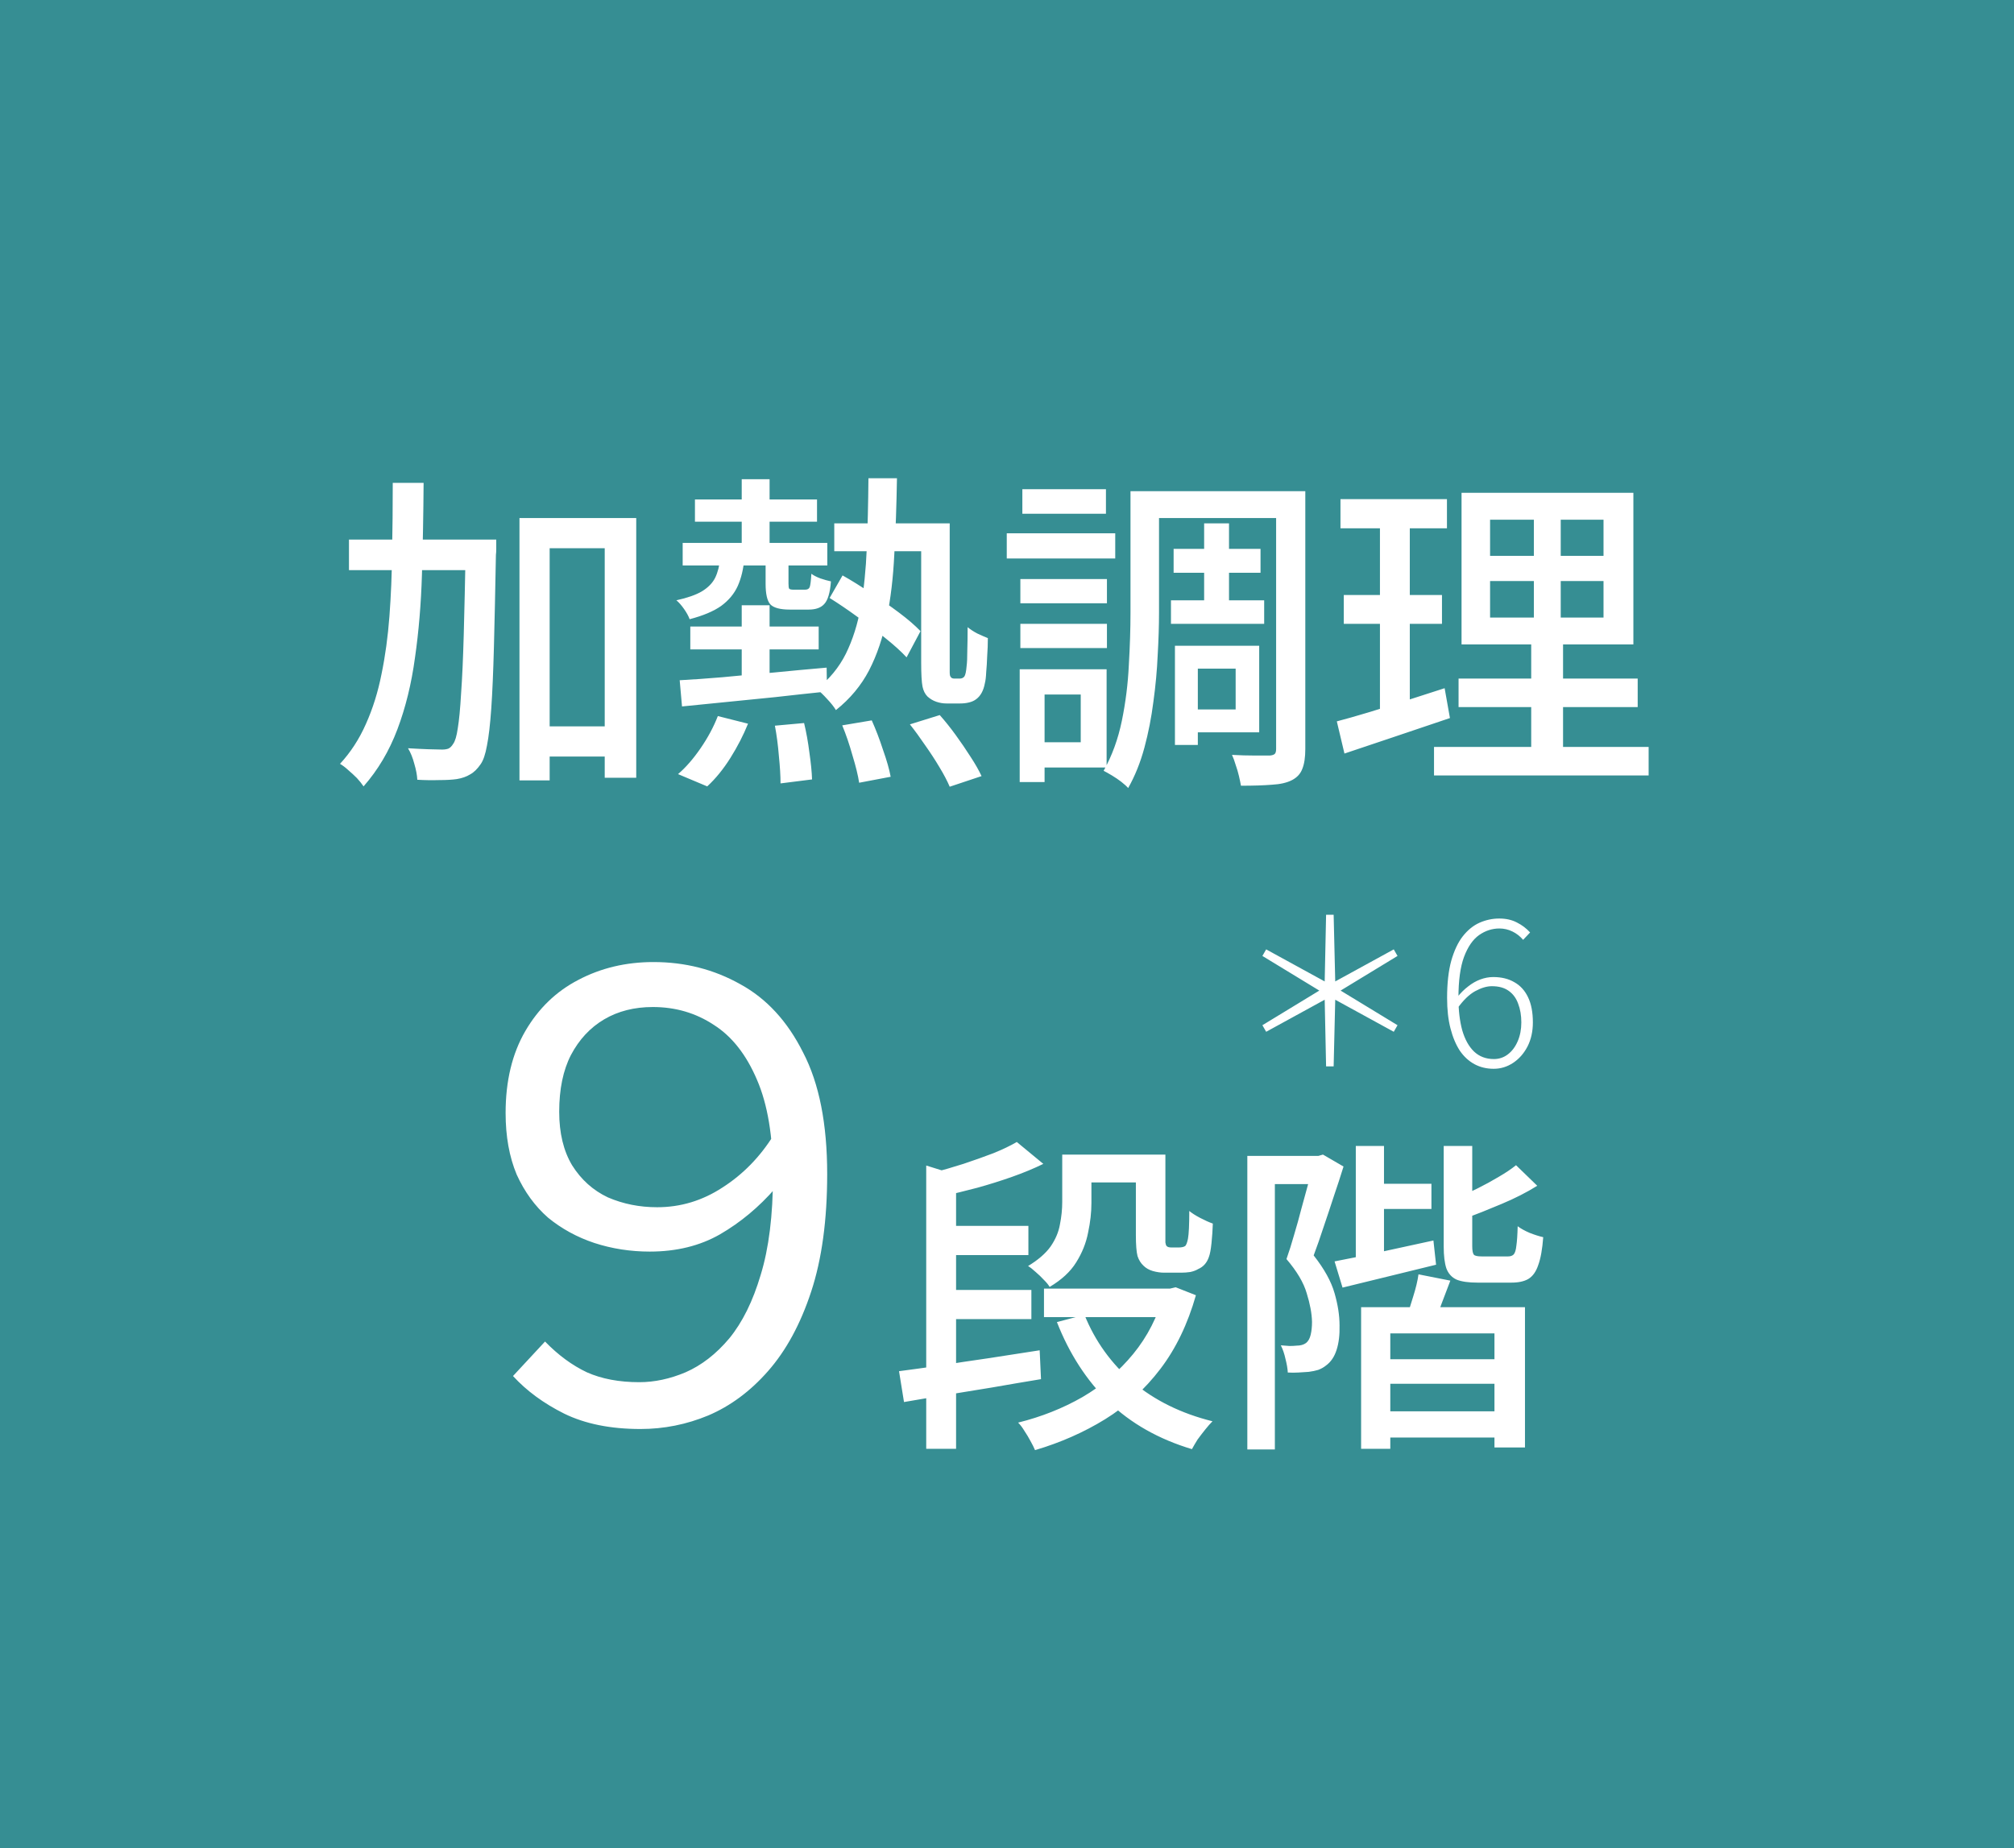 <svg width="85" height="78" viewBox="0 0 85 78" fill="none" xmlns="http://www.w3.org/2000/svg">
<rect width="85" height="78" fill="#368E93"/>
<path d="M22.526 30.656H26.236V31.93H22.526V30.656ZM14.728 22.774H19.992V24.062H14.728V22.774ZM21.924 21.864H26.852V32.826H25.522V23.138H23.198V32.938H21.924V21.864ZM19.656 22.774H20.944C20.944 22.774 20.944 22.816 20.944 22.9C20.944 22.975 20.944 23.063 20.944 23.166C20.944 23.269 20.939 23.353 20.93 23.418C20.902 24.949 20.874 26.241 20.846 27.296C20.818 28.351 20.781 29.219 20.734 29.9C20.687 30.572 20.627 31.095 20.552 31.468C20.487 31.832 20.398 32.093 20.286 32.252C20.146 32.457 19.997 32.602 19.838 32.686C19.689 32.779 19.502 32.845 19.278 32.882C19.082 32.91 18.835 32.924 18.536 32.924C18.237 32.933 17.929 32.929 17.612 32.91C17.603 32.714 17.561 32.49 17.486 32.238C17.421 31.986 17.332 31.767 17.22 31.58C17.528 31.599 17.813 31.613 18.074 31.622C18.335 31.631 18.531 31.636 18.662 31.636C18.765 31.636 18.853 31.622 18.928 31.594C19.003 31.557 19.068 31.491 19.124 31.398C19.208 31.286 19.273 31.067 19.32 30.74C19.376 30.404 19.423 29.914 19.46 29.27C19.507 28.626 19.544 27.8 19.572 26.792C19.6 25.775 19.628 24.533 19.656 23.068V22.774ZM16.576 20.38H17.878C17.869 21.705 17.845 22.993 17.808 24.244C17.771 25.485 17.673 26.657 17.514 27.758C17.365 28.859 17.117 29.867 16.772 30.782C16.427 31.697 15.951 32.499 15.344 33.19C15.269 33.078 15.176 32.961 15.064 32.84C14.952 32.728 14.831 32.616 14.7 32.504C14.579 32.392 14.462 32.303 14.35 32.238C14.798 31.753 15.162 31.193 15.442 30.558C15.731 29.914 15.951 29.214 16.1 28.458C16.259 27.693 16.371 26.876 16.436 26.008C16.501 25.14 16.539 24.235 16.548 23.292C16.567 22.34 16.576 21.369 16.576 20.38ZM29.33 21.08H34.482V22.018H29.33V21.08ZM35.21 22.088H39.494V23.264H35.21V22.088ZM28.812 22.914H34.916V23.866H28.812V22.914ZM31.304 20.226H32.48V23.376H31.304V20.226ZM31.304 25.546H32.48V28.99H31.304V25.546ZM29.134 26.442H34.552V27.408H29.134V26.442ZM28.686 28.71C29.209 28.682 29.806 28.64 30.478 28.584C31.15 28.519 31.864 28.453 32.62 28.388C33.376 28.313 34.132 28.243 34.888 28.178L34.902 29.186C34.174 29.261 33.441 29.34 32.704 29.424C31.976 29.499 31.276 29.569 30.604 29.634C29.941 29.699 29.335 29.76 28.784 29.816L28.686 28.71ZM32.312 23.474H33.278V24.622C33.278 24.743 33.287 24.818 33.306 24.846C33.334 24.874 33.395 24.888 33.488 24.888C33.516 24.888 33.563 24.888 33.628 24.888C33.693 24.888 33.759 24.888 33.824 24.888C33.899 24.888 33.95 24.888 33.978 24.888C34.081 24.888 34.146 24.851 34.174 24.776C34.202 24.701 34.225 24.515 34.244 24.216C34.328 24.281 34.454 24.347 34.622 24.412C34.79 24.468 34.939 24.51 35.07 24.538C35.033 25.014 34.939 25.331 34.79 25.49C34.65 25.649 34.431 25.728 34.132 25.728C34.076 25.728 33.997 25.728 33.894 25.728C33.791 25.728 33.684 25.728 33.572 25.728C33.469 25.728 33.39 25.728 33.334 25.728C32.923 25.728 32.648 25.653 32.508 25.504C32.377 25.355 32.312 25.065 32.312 24.636V23.474ZM36.652 20.184H37.856C37.837 21.332 37.8 22.401 37.744 23.39C37.697 24.379 37.59 25.28 37.422 26.092C37.263 26.904 37.016 27.637 36.68 28.29C36.344 28.934 35.877 29.494 35.28 29.97C35.196 29.83 35.07 29.671 34.902 29.494C34.743 29.317 34.599 29.181 34.468 29.088C35 28.668 35.411 28.169 35.7 27.59C35.989 27.002 36.199 26.339 36.33 25.602C36.461 24.865 36.545 24.043 36.582 23.138C36.619 22.233 36.643 21.248 36.652 20.184ZM35.014 25.238L35.56 24.286C35.943 24.501 36.339 24.748 36.75 25.028C37.17 25.299 37.567 25.574 37.94 25.854C38.313 26.134 38.617 26.395 38.85 26.638L38.262 27.744C38.038 27.501 37.739 27.231 37.366 26.932C37.002 26.633 36.61 26.335 36.19 26.036C35.779 25.737 35.387 25.471 35.014 25.238ZM38.878 22.088H40.082V27.968C40.082 28.136 40.082 28.271 40.082 28.374C40.082 28.477 40.096 28.542 40.124 28.57C40.152 28.617 40.203 28.64 40.278 28.64C40.306 28.64 40.339 28.64 40.376 28.64C40.423 28.64 40.465 28.64 40.502 28.64C40.586 28.64 40.651 28.612 40.698 28.556C40.745 28.491 40.777 28.341 40.796 28.108C40.815 27.968 40.824 27.758 40.824 27.478C40.833 27.189 40.838 26.853 40.838 26.47C40.95 26.563 41.085 26.652 41.244 26.736C41.403 26.811 41.552 26.876 41.692 26.932C41.692 27.175 41.683 27.427 41.664 27.688C41.655 27.94 41.641 28.169 41.622 28.374C41.613 28.579 41.594 28.733 41.566 28.836C41.51 29.144 41.389 29.368 41.202 29.508C41.118 29.573 41.015 29.62 40.894 29.648C40.782 29.676 40.661 29.69 40.53 29.69C40.437 29.69 40.334 29.69 40.222 29.69C40.11 29.69 40.017 29.69 39.942 29.69C39.802 29.69 39.662 29.667 39.522 29.62C39.382 29.573 39.256 29.499 39.144 29.396C39.041 29.293 38.971 29.153 38.934 28.976C38.897 28.789 38.878 28.449 38.878 27.954V22.088ZM32.704 30.628L33.936 30.516C34.029 30.899 34.104 31.314 34.16 31.762C34.225 32.21 34.263 32.588 34.272 32.896L32.942 33.064C32.942 32.747 32.919 32.359 32.872 31.902C32.835 31.445 32.779 31.02 32.704 30.628ZM35.546 30.614L36.792 30.404C36.96 30.777 37.119 31.193 37.268 31.65C37.427 32.098 37.534 32.476 37.59 32.784L36.26 33.036C36.213 32.728 36.12 32.345 35.98 31.888C35.849 31.421 35.705 30.997 35.546 30.614ZM38.402 30.572L39.662 30.18C39.886 30.432 40.11 30.712 40.334 31.02C40.558 31.328 40.768 31.636 40.964 31.944C41.16 32.243 41.314 32.513 41.426 32.756L40.082 33.204C39.979 32.961 39.835 32.686 39.648 32.378C39.471 32.079 39.27 31.771 39.046 31.454C38.831 31.137 38.617 30.843 38.402 30.572ZM30.296 30.222L31.57 30.544C31.374 31.029 31.127 31.51 30.828 31.986C30.529 32.462 30.203 32.863 29.848 33.19L28.616 32.672C28.943 32.392 29.26 32.028 29.568 31.58C29.876 31.132 30.119 30.679 30.296 30.222ZM30.394 23.558H31.416C31.379 24.006 31.285 24.398 31.136 24.734C30.987 25.061 30.753 25.341 30.436 25.574C30.119 25.798 29.675 25.985 29.106 26.134C29.059 26.003 28.98 25.859 28.868 25.7C28.756 25.541 28.649 25.42 28.546 25.336C29.013 25.233 29.372 25.107 29.624 24.958C29.885 24.799 30.072 24.608 30.184 24.384C30.296 24.151 30.366 23.875 30.394 23.558ZM49.532 23.166H53.2V24.174H49.532V23.166ZM49.42 25.336H53.354V26.33H49.42V25.336ZM50.82 22.088H51.87V25.924H50.82V22.088ZM48.37 20.73H54.348V21.864H48.37V20.73ZM50.106 27.254H53.144V30.908H50.106V29.942H52.15V28.22H50.106V27.254ZM49.588 27.254H50.554V31.44H49.588V27.254ZM53.858 20.73H55.09V31.608C55.09 31.963 55.048 32.243 54.964 32.448C54.889 32.653 54.745 32.812 54.53 32.924C54.315 33.036 54.031 33.101 53.676 33.12C53.331 33.148 52.897 33.162 52.374 33.162C52.355 33.05 52.327 32.915 52.29 32.756C52.253 32.597 52.206 32.439 52.15 32.28C52.103 32.121 52.052 31.981 51.996 31.86C52.332 31.879 52.654 31.888 52.962 31.888C53.279 31.888 53.489 31.888 53.592 31.888C53.695 31.879 53.765 31.855 53.802 31.818C53.839 31.781 53.858 31.711 53.858 31.608V20.73ZM47.712 20.73H48.916V25.854C48.916 26.405 48.897 27.002 48.86 27.646C48.832 28.29 48.771 28.948 48.678 29.62C48.594 30.283 48.468 30.927 48.3 31.552C48.132 32.177 47.903 32.747 47.614 33.26C47.549 33.185 47.451 33.097 47.32 32.994C47.199 32.901 47.068 32.812 46.928 32.728C46.788 32.644 46.671 32.579 46.578 32.532C46.933 31.897 47.189 31.193 47.348 30.418C47.507 29.643 47.605 28.859 47.642 28.066C47.689 27.273 47.712 26.535 47.712 25.854V20.73ZM43.064 24.44H46.718V25.462H43.064V24.44ZM43.148 20.646H46.676V21.682H43.148V20.646ZM43.064 26.33H46.718V27.352H43.064V26.33ZM42.49 22.508H47.068V23.572H42.49V22.508ZM43.666 28.248H46.704V32.392H43.666V31.328H45.612V29.312H43.666V28.248ZM43.036 28.248H44.086V33.008H43.036V28.248ZM62.888 24.524V26.064H67.676V24.524H62.888ZM62.888 21.934V23.46H67.676V21.934H62.888ZM61.684 20.8H68.936V27.198H61.684V20.8ZM61.558 28.64H69.118V29.844H61.558V28.64ZM60.522 31.524H69.58V32.728H60.522V31.524ZM56.574 21.066H61.068V22.298H56.574V21.066ZM56.714 25.112H60.858V26.33H56.714V25.112ZM56.42 30.446C56.812 30.343 57.255 30.217 57.75 30.068C58.245 29.919 58.767 29.755 59.318 29.578C59.869 29.401 60.419 29.223 60.97 29.046L61.194 30.306C60.429 30.567 59.654 30.829 58.87 31.09C58.086 31.351 57.377 31.589 56.742 31.804L56.42 30.446ZM58.24 21.556H59.5V30.194L58.24 30.418V21.556ZM64.736 21.318H65.87V26.652H65.968V32.07H64.624V26.652H64.736V21.318ZM27.579 40.604C28.914 40.604 30.136 40.916 31.245 41.54C32.355 42.147 33.239 43.109 33.897 44.426C34.573 45.726 34.911 47.433 34.911 49.548C34.911 51.489 34.686 53.145 34.235 54.514C33.785 55.883 33.178 57.001 32.415 57.868C31.67 58.717 30.829 59.341 29.893 59.74C28.975 60.121 28.021 60.312 27.033 60.312C25.768 60.312 24.693 60.095 23.809 59.662C22.943 59.229 22.223 58.7 21.651 58.076L23.003 56.62C23.558 57.192 24.147 57.625 24.771 57.92C25.395 58.197 26.132 58.336 26.981 58.336C27.623 58.336 28.273 58.197 28.931 57.92C29.607 57.625 30.223 57.149 30.777 56.49C31.332 55.814 31.774 54.921 32.103 53.812C32.45 52.685 32.623 51.29 32.623 49.626C32.623 47.962 32.398 46.61 31.947 45.57C31.497 44.513 30.89 43.741 30.127 43.256C29.365 42.753 28.507 42.502 27.553 42.502C26.773 42.502 26.089 42.675 25.499 43.022C24.91 43.369 24.442 43.871 24.095 44.53C23.766 45.171 23.601 45.969 23.601 46.922C23.601 47.823 23.783 48.577 24.147 49.184C24.529 49.791 25.031 50.241 25.655 50.536C26.297 50.813 26.99 50.952 27.735 50.952C28.723 50.952 29.642 50.675 30.491 50.12C31.358 49.565 32.077 48.829 32.649 47.91L32.727 50.146C32.034 50.943 31.254 51.593 30.387 52.096C29.538 52.581 28.55 52.824 27.423 52.824C26.609 52.824 25.829 52.703 25.083 52.46C24.355 52.217 23.705 51.862 23.133 51.394C22.579 50.909 22.137 50.302 21.807 49.574C21.495 48.829 21.339 47.962 21.339 46.974C21.339 45.622 21.617 44.469 22.171 43.516C22.726 42.563 23.471 41.843 24.407 41.358C25.361 40.855 26.418 40.604 27.579 40.604ZM44.061 54.386H49.353V55.59H44.061V54.386ZM39.735 51.74H43.403V52.972H39.735V51.74ZM39.735 54.442H43.529V55.674H39.735V54.442ZM45.433 48.73H48.653V49.906H45.433V48.73ZM49.129 54.386H49.381L49.619 54.33L50.473 54.666C50.128 55.879 49.629 56.915 48.975 57.774C48.322 58.633 47.543 59.342 46.637 59.902C45.741 60.453 44.757 60.887 43.683 61.204C43.637 61.092 43.571 60.961 43.487 60.812C43.413 60.672 43.329 60.532 43.235 60.392C43.151 60.252 43.063 60.135 42.969 60.042C43.949 59.799 44.855 59.44 45.685 58.964C46.516 58.479 47.23 57.872 47.827 57.144C48.425 56.416 48.859 55.567 49.129 54.596V54.386ZM45.769 55.492C46.217 56.603 46.899 57.55 47.813 58.334C48.737 59.109 49.857 59.659 51.173 59.986C51.08 60.079 50.977 60.196 50.865 60.336C50.753 60.476 50.646 60.616 50.543 60.756C50.45 60.905 50.371 61.041 50.305 61.162C48.905 60.742 47.734 60.079 46.791 59.174C45.858 58.259 45.13 57.135 44.607 55.8L45.769 55.492ZM39.091 49.192L40.351 49.584V61.148H39.091V49.192ZM37.943 57.872C38.447 57.807 39.021 57.727 39.665 57.634C40.309 57.531 40.991 57.429 41.709 57.326C42.437 57.214 43.161 57.102 43.879 56.99L43.935 58.208C43.254 58.32 42.568 58.437 41.877 58.558C41.196 58.67 40.538 58.777 39.903 58.88C39.269 58.983 38.685 59.081 38.153 59.174L37.943 57.872ZM44.831 48.73H46.063V50.774C46.063 51.166 46.017 51.581 45.923 52.02C45.839 52.459 45.671 52.879 45.419 53.28C45.177 53.672 44.803 54.017 44.299 54.316C44.253 54.232 44.173 54.134 44.061 54.022C43.949 53.901 43.833 53.789 43.711 53.686C43.59 53.574 43.483 53.49 43.389 53.434C43.819 53.173 44.136 52.897 44.341 52.608C44.547 52.309 44.677 52.001 44.733 51.684C44.799 51.357 44.831 51.04 44.831 50.732V48.73ZM42.913 48.198L44.033 49.122C43.632 49.318 43.193 49.5 42.717 49.668C42.241 49.836 41.751 49.99 41.247 50.13C40.743 50.261 40.253 50.382 39.777 50.494C39.749 50.354 39.693 50.186 39.609 49.99C39.525 49.785 39.441 49.621 39.357 49.5C39.787 49.388 40.221 49.262 40.659 49.122C41.107 48.973 41.527 48.823 41.919 48.674C42.311 48.515 42.643 48.357 42.913 48.198ZM47.939 48.73H49.185V52.132C49.185 52.263 49.185 52.365 49.185 52.44C49.195 52.515 49.213 52.566 49.241 52.594C49.279 52.631 49.344 52.65 49.437 52.65C49.475 52.65 49.526 52.65 49.591 52.65C49.657 52.65 49.713 52.65 49.759 52.65C49.806 52.65 49.853 52.645 49.899 52.636C49.946 52.627 49.983 52.613 50.011 52.594C50.058 52.566 50.1 52.463 50.137 52.286C50.156 52.183 50.17 52.034 50.179 51.838C50.189 51.633 50.193 51.39 50.193 51.11C50.305 51.203 50.459 51.301 50.655 51.404C50.851 51.507 51.029 51.586 51.187 51.642C51.178 51.913 51.159 52.188 51.131 52.468C51.103 52.739 51.066 52.935 51.019 53.056C50.935 53.299 50.786 53.467 50.571 53.56C50.478 53.616 50.366 53.658 50.235 53.686C50.105 53.705 49.979 53.714 49.857 53.714C49.755 53.714 49.629 53.714 49.479 53.714C49.33 53.714 49.213 53.714 49.129 53.714C48.98 53.714 48.821 53.691 48.653 53.644C48.495 53.597 48.364 53.523 48.261 53.42C48.149 53.317 48.065 53.182 48.009 53.014C47.963 52.837 47.939 52.538 47.939 52.118V48.73ZM57.809 49.962H60.413V51.026H57.809V49.962ZM58.103 57.368H63.465V58.404H58.103V57.368ZM58.061 59.566H63.717V60.672H58.061V59.566ZM57.221 48.366H58.411V53.448H57.221V48.366ZM56.325 53.238C56.867 53.135 57.506 53.005 58.243 52.846C58.981 52.687 59.732 52.524 60.497 52.356L60.609 53.378C59.928 53.546 59.242 53.714 58.551 53.882C57.861 54.05 57.231 54.204 56.661 54.344L56.325 53.238ZM60.931 48.366H62.135V52.594C62.135 52.781 62.159 52.902 62.205 52.958C62.252 53.005 62.364 53.028 62.541 53.028C62.579 53.028 62.649 53.028 62.751 53.028C62.854 53.028 62.966 53.028 63.087 53.028C63.209 53.028 63.321 53.028 63.423 53.028C63.526 53.028 63.601 53.028 63.647 53.028C63.75 53.028 63.829 53 63.885 52.944C63.941 52.879 63.979 52.757 63.997 52.58C64.025 52.393 64.044 52.118 64.053 51.754C64.175 51.847 64.343 51.941 64.557 52.034C64.772 52.118 64.963 52.179 65.131 52.216C65.094 52.72 65.024 53.112 64.921 53.392C64.828 53.672 64.688 53.868 64.501 53.98C64.324 54.083 64.086 54.134 63.787 54.134C63.731 54.134 63.633 54.134 63.493 54.134C63.363 54.134 63.218 54.134 63.059 54.134C62.91 54.134 62.77 54.134 62.639 54.134C62.518 54.134 62.425 54.134 62.359 54.134C61.977 54.134 61.683 54.092 61.477 54.008C61.272 53.915 61.127 53.756 61.043 53.532C60.969 53.308 60.931 53 60.931 52.608V48.366ZM63.983 49.178L64.879 50.046C64.431 50.326 63.927 50.583 63.367 50.816C62.817 51.049 62.289 51.259 61.785 51.446C61.757 51.325 61.706 51.185 61.631 51.026C61.557 50.858 61.482 50.713 61.407 50.592C61.725 50.461 62.042 50.317 62.359 50.158C62.677 49.999 62.975 49.836 63.255 49.668C63.545 49.5 63.787 49.337 63.983 49.178ZM59.867 53.784L61.211 54.05C61.081 54.386 60.955 54.717 60.833 55.044C60.721 55.361 60.609 55.637 60.497 55.87L59.349 55.618C59.443 55.366 59.541 55.067 59.643 54.722C59.755 54.367 59.83 54.055 59.867 53.784ZM57.445 55.17H64.361V61.092H63.073V56.276H58.677V61.148H57.445V55.17ZM52.643 48.786H55.821V49.976H53.805V61.176H52.643V48.786ZM55.429 48.786H55.639L55.835 48.73L56.703 49.234C56.582 49.626 56.447 50.041 56.297 50.48C56.157 50.909 56.013 51.343 55.863 51.782C55.723 52.211 55.583 52.613 55.443 52.986C55.891 53.555 56.185 54.087 56.325 54.582C56.465 55.067 56.535 55.52 56.535 55.94C56.545 56.341 56.503 56.687 56.409 56.976C56.316 57.265 56.167 57.485 55.961 57.634C55.868 57.709 55.761 57.769 55.639 57.816C55.518 57.853 55.383 57.881 55.233 57.9C55.103 57.909 54.958 57.919 54.799 57.928C54.65 57.937 54.501 57.937 54.351 57.928C54.342 57.76 54.309 57.569 54.253 57.354C54.207 57.139 54.141 56.948 54.057 56.78C54.188 56.789 54.309 56.799 54.421 56.808C54.533 56.808 54.631 56.803 54.715 56.794C54.883 56.794 55.019 56.757 55.121 56.682C55.215 56.607 55.28 56.491 55.317 56.332C55.355 56.173 55.373 55.991 55.373 55.786C55.364 55.431 55.289 55.03 55.149 54.582C55.019 54.134 54.734 53.653 54.295 53.14C54.407 52.823 54.515 52.482 54.617 52.118C54.729 51.745 54.832 51.376 54.925 51.012C55.028 50.648 55.121 50.307 55.205 49.99C55.289 49.663 55.364 49.383 55.429 49.15V48.786Z" fill="white"/>
<path d="M55.967 45.008L55.908 42.194L53.438 43.547L53.279 43.27L55.681 41.808L53.279 40.346L53.438 40.069L55.908 41.422L55.967 38.608H56.286L56.353 41.422L58.823 40.069L58.982 40.346L56.58 41.808L58.982 43.27L58.823 43.547L56.353 42.194L56.286 45.008H55.967ZM63.039 45.109C62.743 45.109 62.474 45.045 62.233 44.916C61.992 44.787 61.785 44.597 61.611 44.345C61.444 44.087 61.312 43.774 61.217 43.404C61.121 43.034 61.074 42.606 61.074 42.119C61.074 41.497 61.133 40.974 61.25 40.548C61.373 40.117 61.536 39.772 61.737 39.515C61.945 39.252 62.18 39.061 62.443 38.944C62.712 38.826 62.989 38.767 63.275 38.767C63.56 38.767 63.809 38.823 64.022 38.935C64.235 39.042 64.42 39.182 64.577 39.355L64.283 39.666C64.154 39.515 64.003 39.397 63.829 39.313C63.656 39.229 63.474 39.187 63.283 39.187C62.975 39.187 62.69 39.28 62.426 39.464C62.163 39.649 61.95 39.957 61.788 40.388C61.631 40.814 61.553 41.391 61.553 42.119C61.553 42.634 61.606 43.088 61.712 43.48C61.824 43.866 61.989 44.166 62.208 44.378C62.432 44.591 62.712 44.698 63.048 44.698C63.272 44.698 63.471 44.63 63.644 44.496C63.818 44.362 63.955 44.177 64.056 43.942C64.157 43.706 64.207 43.443 64.207 43.152C64.207 42.855 64.162 42.592 64.073 42.362C63.989 42.127 63.854 41.945 63.669 41.816C63.49 41.688 63.255 41.623 62.964 41.623C62.751 41.623 62.516 41.693 62.258 41.833C62.006 41.973 61.76 42.211 61.519 42.547L61.511 42.077C61.651 41.903 61.802 41.755 61.964 41.632C62.127 41.503 62.297 41.405 62.477 41.338C62.661 41.27 62.843 41.237 63.023 41.237C63.37 41.237 63.667 41.31 63.913 41.455C64.165 41.595 64.358 41.808 64.493 42.094C64.627 42.374 64.694 42.726 64.694 43.152C64.694 43.533 64.619 43.872 64.468 44.168C64.316 44.46 64.115 44.689 63.863 44.857C63.611 45.025 63.336 45.109 63.039 45.109Z" fill="white"/>
</svg>
